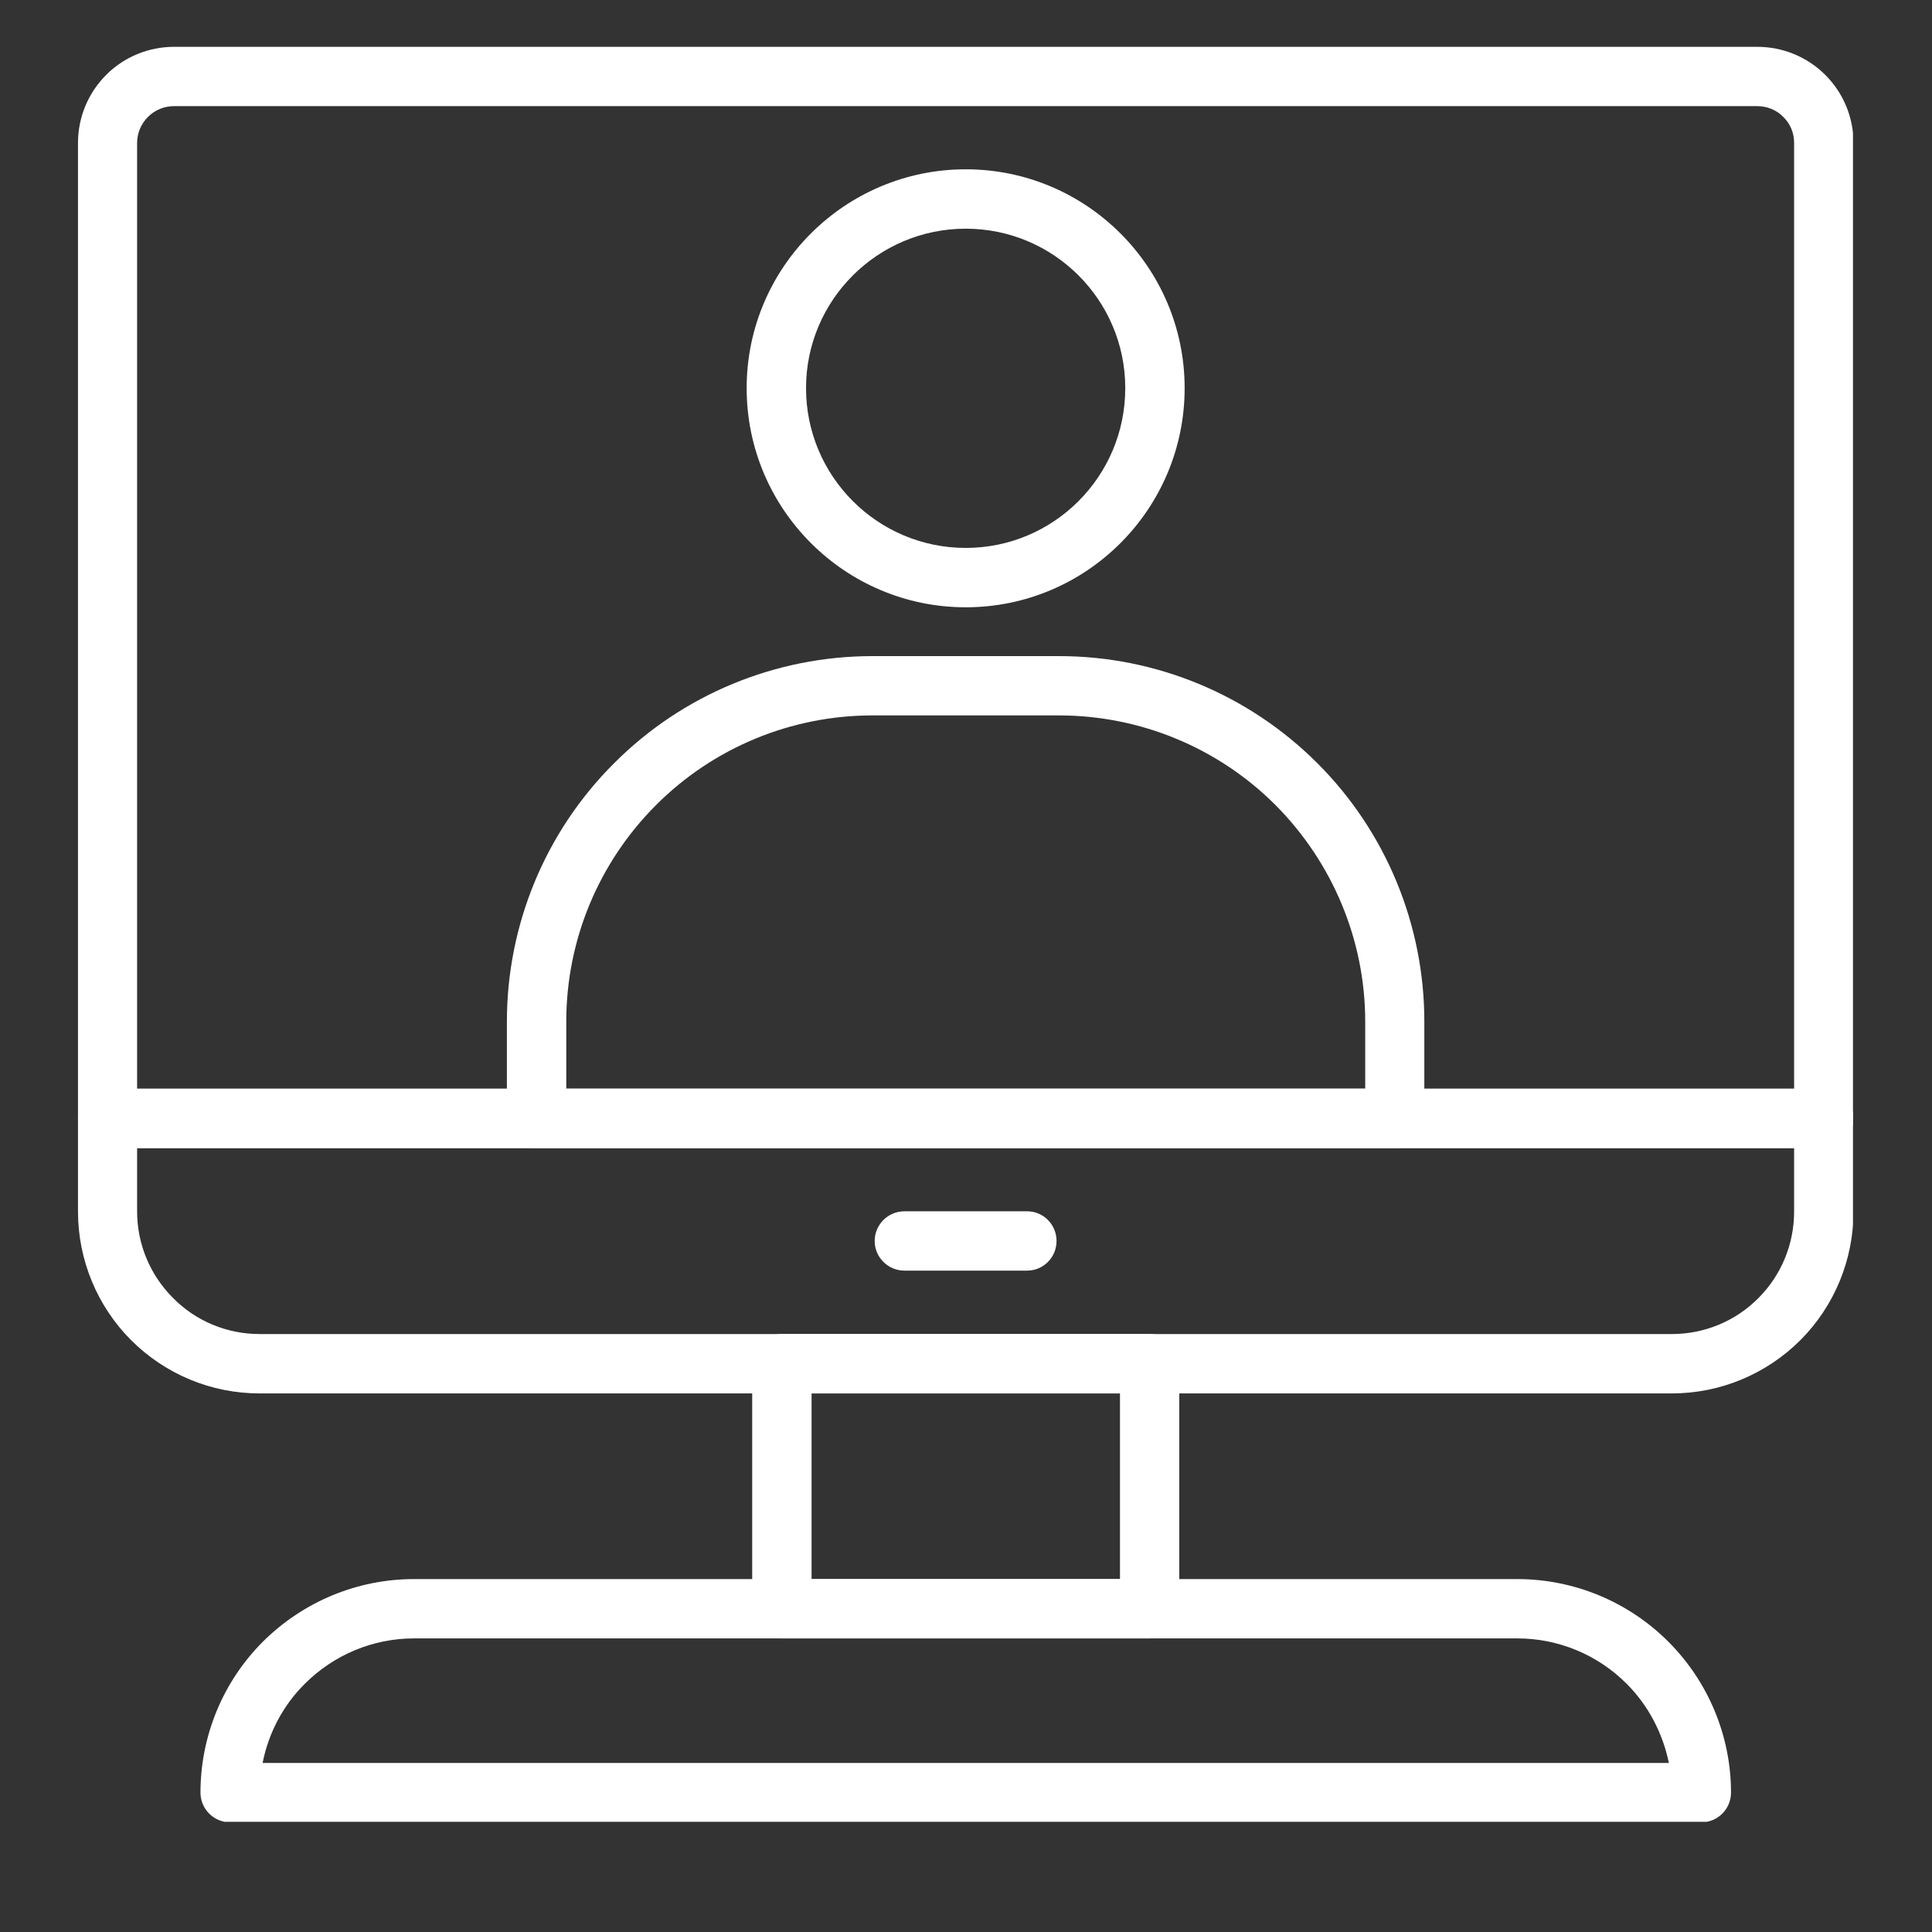 <svg xmlns="http://www.w3.org/2000/svg" xmlns:xlink="http://www.w3.org/1999/xlink" width="40" zoomAndPan="magnify" viewBox="0 0 30 30" height="40" preserveAspectRatio="xMidYMid meet" version="1.0"><rect x="0" y="0" width="30" height="30" fill="#333333" stroke="none"/><defs><clipPath id="ddffb1060f"><path d="M 1.195 0.711 L 28.773 0.711 L 28.773 18 L 1.195 18 Z M 1.195 0.711 " clip-rule="nonzero"/></clipPath><clipPath id="ce62655463"><path d="M 1.195 16 L 28.773 16 L 28.773 22 L 1.195 22 Z M 1.195 16 " clip-rule="nonzero"/></clipPath><clipPath id="2e0d7070a5"><path d="M 3 24 L 27 24 L 27 28.289 L 3 28.289 Z M 3 24 " clip-rule="nonzero"/></clipPath></defs><g clip-path="url(#ddffb1060f)"><path fill="#ffffff" d="M 28.781 2.219 C 28.781 1.824 28.625 1.445 28.344 1.164 C 28.062 0.883 27.684 0.727 27.285 0.727 C 23.039 0.727 6.953 0.727 2.703 0.727 C 2.309 0.727 1.926 0.883 1.648 1.164 C 1.367 1.445 1.211 1.824 1.211 2.219 C 1.211 5.789 1.211 17.367 1.211 17.367 C 1.211 17.621 1.414 17.828 1.668 17.828 L 28.32 17.828 C 28.574 17.828 28.781 17.621 28.781 17.367 Z M 27.859 16.906 L 27.859 2.219 C 27.859 2.066 27.801 1.922 27.691 1.816 C 27.586 1.707 27.438 1.648 27.285 1.648 C 23.039 1.648 6.953 1.648 2.703 1.648 C 2.551 1.648 2.406 1.707 2.297 1.816 C 2.191 1.922 2.129 2.066 2.129 2.219 L 2.129 16.906 Z M 27.859 16.906 " fill-opacity="1" fill-rule="evenodd"/></g><g clip-path="url(#ce62655463)"><path fill="#ffffff" d="M 28.781 17.367 C 28.781 17.113 28.574 16.906 28.32 16.906 L 1.668 16.906 C 1.414 16.906 1.211 17.113 1.211 17.367 L 1.211 18.812 C 1.211 19.562 1.508 20.281 2.035 20.809 C 2.566 21.34 3.281 21.637 4.031 21.637 C 9.086 21.637 20.906 21.637 25.961 21.637 C 26.707 21.637 27.426 21.34 27.957 20.809 C 28.484 20.281 28.781 19.562 28.781 18.812 C 28.781 18.035 28.781 17.367 28.781 17.367 Z M 27.859 17.828 L 2.129 17.828 L 2.129 18.812 C 2.129 19.32 2.332 19.801 2.688 20.156 C 3.043 20.516 3.527 20.715 4.031 20.715 C 9.086 20.715 20.906 20.715 25.961 20.715 C 26.465 20.715 26.949 20.516 27.305 20.156 C 27.66 19.801 27.859 19.32 27.859 18.812 Z M 27.859 17.828 " fill-opacity="1" fill-rule="evenodd"/></g><path fill="#ffffff" d="M 18.312 21.176 C 18.312 20.922 18.105 20.715 17.852 20.715 L 12.141 20.715 C 11.887 20.715 11.68 20.922 11.68 21.176 L 11.68 24.98 C 11.68 25.234 11.887 25.441 12.141 25.441 L 17.852 25.441 C 18.105 25.441 18.312 25.234 18.312 24.98 Z M 12.602 21.637 L 12.602 24.52 L 17.391 24.52 L 17.391 21.637 Z M 12.602 21.637 " fill-opacity="1" fill-rule="evenodd"/><g clip-path="url(#2e0d7070a5)"><path fill="#ffffff" d="M 26.879 27.836 C 26.879 26.957 26.527 26.113 25.906 25.492 C 25.285 24.871 24.441 24.52 23.562 24.52 C 19.176 24.52 10.816 24.52 6.426 24.52 C 5.547 24.52 4.707 24.871 4.082 25.492 C 3.461 26.113 3.113 26.957 3.113 27.836 C 3.113 28.09 3.32 28.297 3.574 28.297 L 26.418 28.297 C 26.672 28.297 26.879 28.09 26.879 27.836 Z M 25.914 27.375 C 25.82 26.914 25.594 26.48 25.258 26.145 C 24.809 25.695 24.199 25.441 23.562 25.441 C 19.176 25.441 10.816 25.441 6.426 25.441 C 5.793 25.441 5.184 25.695 4.734 26.145 C 4.395 26.48 4.168 26.914 4.078 27.375 Z M 25.914 27.375 " fill-opacity="1" fill-rule="evenodd"/></g><path fill="#ffffff" d="M 14.043 19.73 L 15.949 19.73 C 16.203 19.73 16.406 19.523 16.406 19.27 C 16.406 19.016 16.203 18.809 15.949 18.809 L 14.043 18.809 C 13.789 18.809 13.582 19.016 13.582 19.27 C 13.582 19.523 13.789 19.73 14.043 19.73 Z M 14.043 19.73 " fill-opacity="1" fill-rule="evenodd"/><path fill="#ffffff" d="M 22.117 15.863 C 22.117 14.359 21.52 12.914 20.457 11.852 C 19.391 10.785 17.949 10.188 16.445 10.188 C 15.492 10.188 14.5 10.188 13.547 10.188 C 12.043 10.188 10.598 10.785 9.535 11.852 C 8.469 12.914 7.871 14.359 7.871 15.863 C 7.871 16.738 7.871 17.367 7.871 17.367 C 7.871 17.621 8.078 17.828 8.332 17.828 L 21.66 17.828 C 21.914 17.828 22.117 17.621 22.117 17.367 Z M 21.199 16.906 L 21.199 15.863 C 21.199 14.602 20.695 13.395 19.805 12.5 C 18.914 11.609 17.703 11.109 16.445 11.109 C 15.492 11.109 14.5 11.109 13.547 11.109 C 12.285 11.109 11.078 11.609 10.188 12.5 C 9.293 13.395 8.793 14.602 8.793 15.863 L 8.793 16.906 Z M 21.199 16.906 " fill-opacity="1" fill-rule="evenodd"/><path fill="#ffffff" d="M 14.996 2.629 C 13.121 2.629 11.594 4.152 11.594 6.027 C 11.594 7.906 13.121 9.43 14.996 9.43 C 16.871 9.43 18.395 7.906 18.395 6.027 C 18.395 4.152 16.871 2.629 14.996 2.629 Z M 14.996 3.551 C 16.363 3.551 17.473 4.66 17.473 6.027 C 17.473 7.398 16.363 8.508 14.996 8.508 C 13.629 8.508 12.516 7.398 12.516 6.027 C 12.516 4.66 13.629 3.551 14.996 3.551 Z M 14.996 3.551 " fill-opacity="1" fill-rule="evenodd"/></svg>